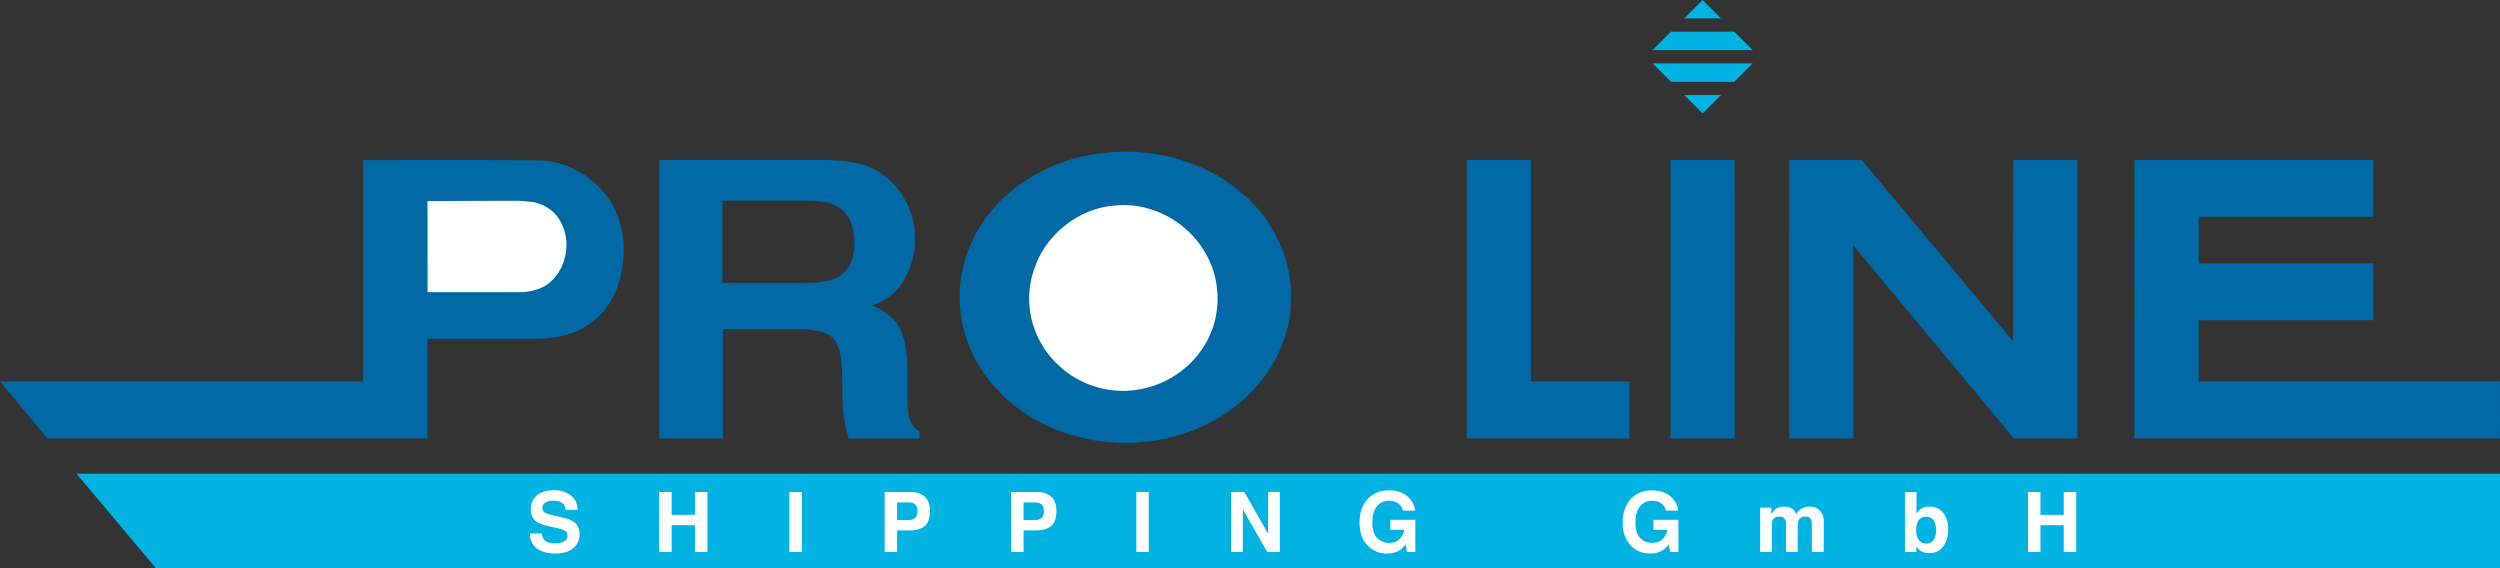 <svg xmlns="http://www.w3.org/2000/svg" xmlns:xlink="http://www.w3.org/1999/xlink" viewBox="0 0 224.891 51.116"><rect x="0" y="0" width="224.891" height="51.116" fill="#333333" stroke="none"/><path fill="#00B3E3" d="M224.891 51.116H14.02l-7.135-8.504h218.006z"/><defs><path id="a" d="M0 .001h224.89v51.115H0z"/></defs><clipPath id="b"><use xlink:href="#a" overflow="visible"/></clipPath><path clip-path="url(#b)" fill="#0069A6" d="M99.943 13.702c4.1-.319 8.378.838 11.562 3.491 2.528 2.042 4.262 5.087 4.583 8.335.079 1.37.073 2.768-.305 4.1-.895 3.562-3.493 6.543-6.697 8.26a15.976 15.976 0 0 1-6.774 1.902c-1.073.141-2.15-.002-3.221-.074-1.968-.285-3.904-.844-5.655-1.803-1.984-1.07-3.745-2.586-5.009-4.459-1.301-1.9-2.06-4.18-2.093-6.484-.064-2.606.783-5.214 2.318-7.317 2.593-3.585 6.927-5.667 11.291-5.951"/><g><defs><path id="c" d="M.007.001H224.89v51.115H.007z"/></defs><clipPath id="d"><use xlink:href="#c" overflow="visible"/></clipPath><path clip-path="url(#d)" fill="#0069A6" d="M150.276 14.397h5.767l.003 25.041h-5.775zM48.709 14.438c2.019.096 3.991 1.09 5.363 2.596 1.371 1.471 2.083 3.499 2.031 5.499.002 2.193-.698 4.497-2.338 6.022-1.409 1.344-3.389 1.891-5.297 1.922l-10.013.002v8.959H4.274L0 34.313h32.664l.001-19.907s14.626-.034 16.044.032"/></g><g><defs><path id="e" d="M0 .001h224.89v51.115H0z"/></defs><clipPath id="f"><use xlink:href="#e" overflow="visible"/></clipPath><path clip-path="url(#f)" fill="#0069A6" d="M160.95 14.397h6.528l13.61 16.317.019-16.317h5.761v25.041h-5.714l-14.442-17.359v17.359h-5.764zM192.001 14.397h21.485V19.5H197.79v4.189h15.708l-.009 5.116-15.699.002v5.506h27.099l.002 5.125h-32.892zM131.937 14.397h5.778v19.916h8.866v5.125h-14.644z"/><path clip-path="url(#f)" fill="#FEFFFF" d="M38.465 26.287l-.008-8.199s5.401-.025 8.103-.026c.485.007.967.09 1.451.121.809.198 1.596.596 2.1 1.276 1.38 1.773 1.02 4.614-.729 6.011-.723.587-1.674.781-2.582.817-2.779-.005-5.557-.005-8.335 0M100.39 18.481c3.131-.292 6.312 1.403 7.928 4.086 1.102 1.762 1.464 3.955 1.036 5.982-.398 1.92-1.538 3.661-3.1 4.837-1.393 1.071-3.118 1.675-4.868 1.769-2.267.095-4.573-.75-6.202-2.34-1.137-1.041-1.936-2.424-2.342-3.906a8.127 8.127 0 0 1 .269-4.929c1.097-3.022 4.057-5.302 7.279-5.499"/><path clip-path="url(#f)" fill="#0069A6" d="M78.247 15.04c.923.397 1.704.98 2.346 1.75a7.855 7.855 0 0 1 1.259 2.107c.309.771.464 1.649.464 2.634 0 1.19-.3 2.359-.9 3.509s-1.592 1.962-2.974 2.438c1.155.465 1.974 1.125 2.455 1.979.481.855.722 2.162.722 3.918v1.682c0 1.145.046 1.92.138 2.328.14.646.462 1.121.968 1.427v.629h-6.377a18.49 18.49 0 0 1-.341-1.342 12.317 12.317 0 0 1-.221-2.159l-.034-2.327c-.021-1.598-.298-2.661-.827-3.194-.53-.533-1.525-.799-2.982-.799H65.03v9.821h-5.715V14.395h14.979c1.714.034 3.031.249 3.953.645m-13.255 3.011v7.402h7.455c1.231 0 2.154-.15 2.771-.449 1.089-.523 1.633-1.557 1.633-3.103 0-1.669-.527-2.791-1.58-3.364-.592-.324-1.479-.486-2.663-.486h-7.616z"/><path clip-path="url(#f)" fill="#00B3E3" d="M150.31 2.849h5.697l1.659 1.658h-9.015l1.659-1.658zm0 4.507h5.697l1.659-1.659h-9.015l1.659 1.659zm2.848 2.848l1.659-1.658H151.5l1.658 1.658zM151.5 1.658h3.317L153.158 0 151.5 1.658z"/><path clip-path="url(#f)" fill="#FFF" d="M48.742 47.987c.034.248.103.432.205.553.188.223.508.334.962.334.271 0 .491-.029.66-.088.322-.112.483-.321.483-.627a.464.464 0 0 0-.236-.414c-.157-.094-.407-.178-.75-.252l-.584-.127c-.574-.127-.969-.266-1.184-.414-.364-.25-.546-.639-.546-1.17 0-.482.178-.883.534-1.203.355-.32.879-.48 1.567-.48.576 0 1.067.15 1.475.452.405.302.62.739.639 1.313h-1.084c-.021-.326-.165-.556-.435-.692a1.486 1.486 0 0 0-.673-.136c-.298 0-.535.059-.714.176a.557.557 0 0 0-.266.49c0 .193.088.338.263.433.112.063.352.138.717.224l.947.223c.415.099.728.229.935.393.321.254.481.621.481 1.102 0 .494-.189.904-.572 1.229-.381.326-.919.489-1.614.489-.711 0-1.271-.161-1.678-.482-.406-.32-.61-.762-.61-1.324h1.078zM59.299 49.654v-5.398h1.121v2.057h2.098v-2.057h1.121v5.398h-1.121v-2.41H60.42v2.41zM71.006 44.256h1.121v5.397h-1.121zM83.18 47.317c-.315.264-.767.396-1.354.396h-1.124v1.94h-1.12v-5.397h2.317c.535 0 .961.14 1.277.418.318.278.478.709.478 1.292 0 .636-.158 1.087-.474 1.351m-.861-1.944c-.144-.12-.343-.179-.601-.179h-1.017v1.589h1.017c.258 0 .457-.065.601-.194.143-.13.214-.335.214-.615 0-.282-.071-.481-.214-.601M94.558 47.317c-.316.264-.767.396-1.354.396H92.08v1.94h-1.12v-5.397h2.316c.535 0 .961.14 1.278.418.318.278.477.709.477 1.292 0 .636-.158 1.087-.473 1.351m-.862-1.944c-.143-.12-.343-.179-.6-.179h-1.018v1.589h1.018c.257 0 .457-.065.6-.194.144-.13.214-.335.214-.615 0-.282-.07-.481-.214-.601M102.22 44.256h1.12v5.397h-1.12zM110.752 44.255h1.182l2.142 3.765v-3.765h1.052v5.398H114l-2.197-3.829v3.829h-1.051zM126.19 45.94a1.06 1.06 0 0 0-.626-.773 1.555 1.555 0 0 0-.62-.121c-.434 0-.792.164-1.07.492-.28.328-.419.822-.419 1.479 0 .662.15 1.131.454 1.407.303.275.647.412 1.032.412.378 0 .689-.108.931-.325.24-.218.391-.502.445-.853h-1.248v-.901h2.249v2.897h-.748l-.113-.675c-.217.255-.412.435-.585.539-.298.183-.664.274-1.1.274-.716 0-1.301-.248-1.757-.743-.477-.498-.714-1.179-.714-2.042 0-.874.24-1.574.721-2.102.481-.527 1.117-.791 1.908-.791.686 0 1.237.174 1.654.522.416.349.653.782.715 1.302h-1.109zM149.857 45.94a1.057 1.057 0 0 0-.625-.773 1.56 1.56 0 0 0-.619-.121c-.436 0-.792.164-1.072.492s-.419.822-.419 1.479c0 .662.151 1.131.454 1.407a1.49 1.49 0 0 0 1.033.412c.378 0 .688-.108.93-.325a1.41 1.41 0 0 0 .446-.853h-1.248v-.901h2.248v2.897h-.746l-.114-.675c-.218.255-.413.435-.586.539-.298.183-.665.274-1.099.274-.715 0-1.302-.248-1.759-.743-.475-.498-.714-1.179-.714-2.042 0-.874.241-1.574.723-2.102.479-.527 1.116-.791 1.907-.791.686 0 1.237.174 1.654.522.415.349.654.782.715 1.302h-1.109zM163.333 45.676a1.157 1.157 0 0 1 .693.872c.023.134.038.33.038.589l-.01 2.516h-1.068v-2.541a.832.832 0 0 0-.073-.373c-.093-.186-.264-.278-.513-.278-.288 0-.487.119-.597.358a1.126 1.126 0 0 0-.085.457v2.377h-1.05v-2.377c0-.235-.024-.408-.075-.516-.087-.193-.259-.289-.516-.289-.297 0-.498.096-.6.289-.057.11-.085.273-.085.491v2.401h-1.058v-3.983h1.015v.582c.13-.207.252-.354.365-.442.203-.156.467-.234.787-.234.307 0 .552.066.741.201.151.123.265.283.344.479.136-.235.307-.407.509-.517.216-.109.453-.164.718-.164.176.001.35.034.52.102M174.805 46.141c.299.379.448.867.448 1.465 0 .62-.146 1.135-.442 1.543-.294.407-.705.611-1.231.611-.332 0-.599-.066-.8-.197a1.616 1.616 0 0 1-.39-.41v.5h-1.03v-5.39h1.044v1.919c.133-.186.279-.326.438-.425.19-.122.431-.183.723-.183.529.001.942.189 1.24.567m-.872 2.432c.15-.217.227-.502.227-.856 0-.283-.038-.517-.112-.703-.14-.353-.398-.526-.775-.526-.382 0-.643.172-.786.516-.074.184-.111.42-.111.71 0 .342.077.625.229.851.153.225.386.336.699.336a.73.73 0 0 0 .629-.328M182.43 49.654v-5.398h1.121v2.057h2.097v-2.057h1.121v5.398h-1.121v-2.41h-2.097v2.41z"/></g></svg>